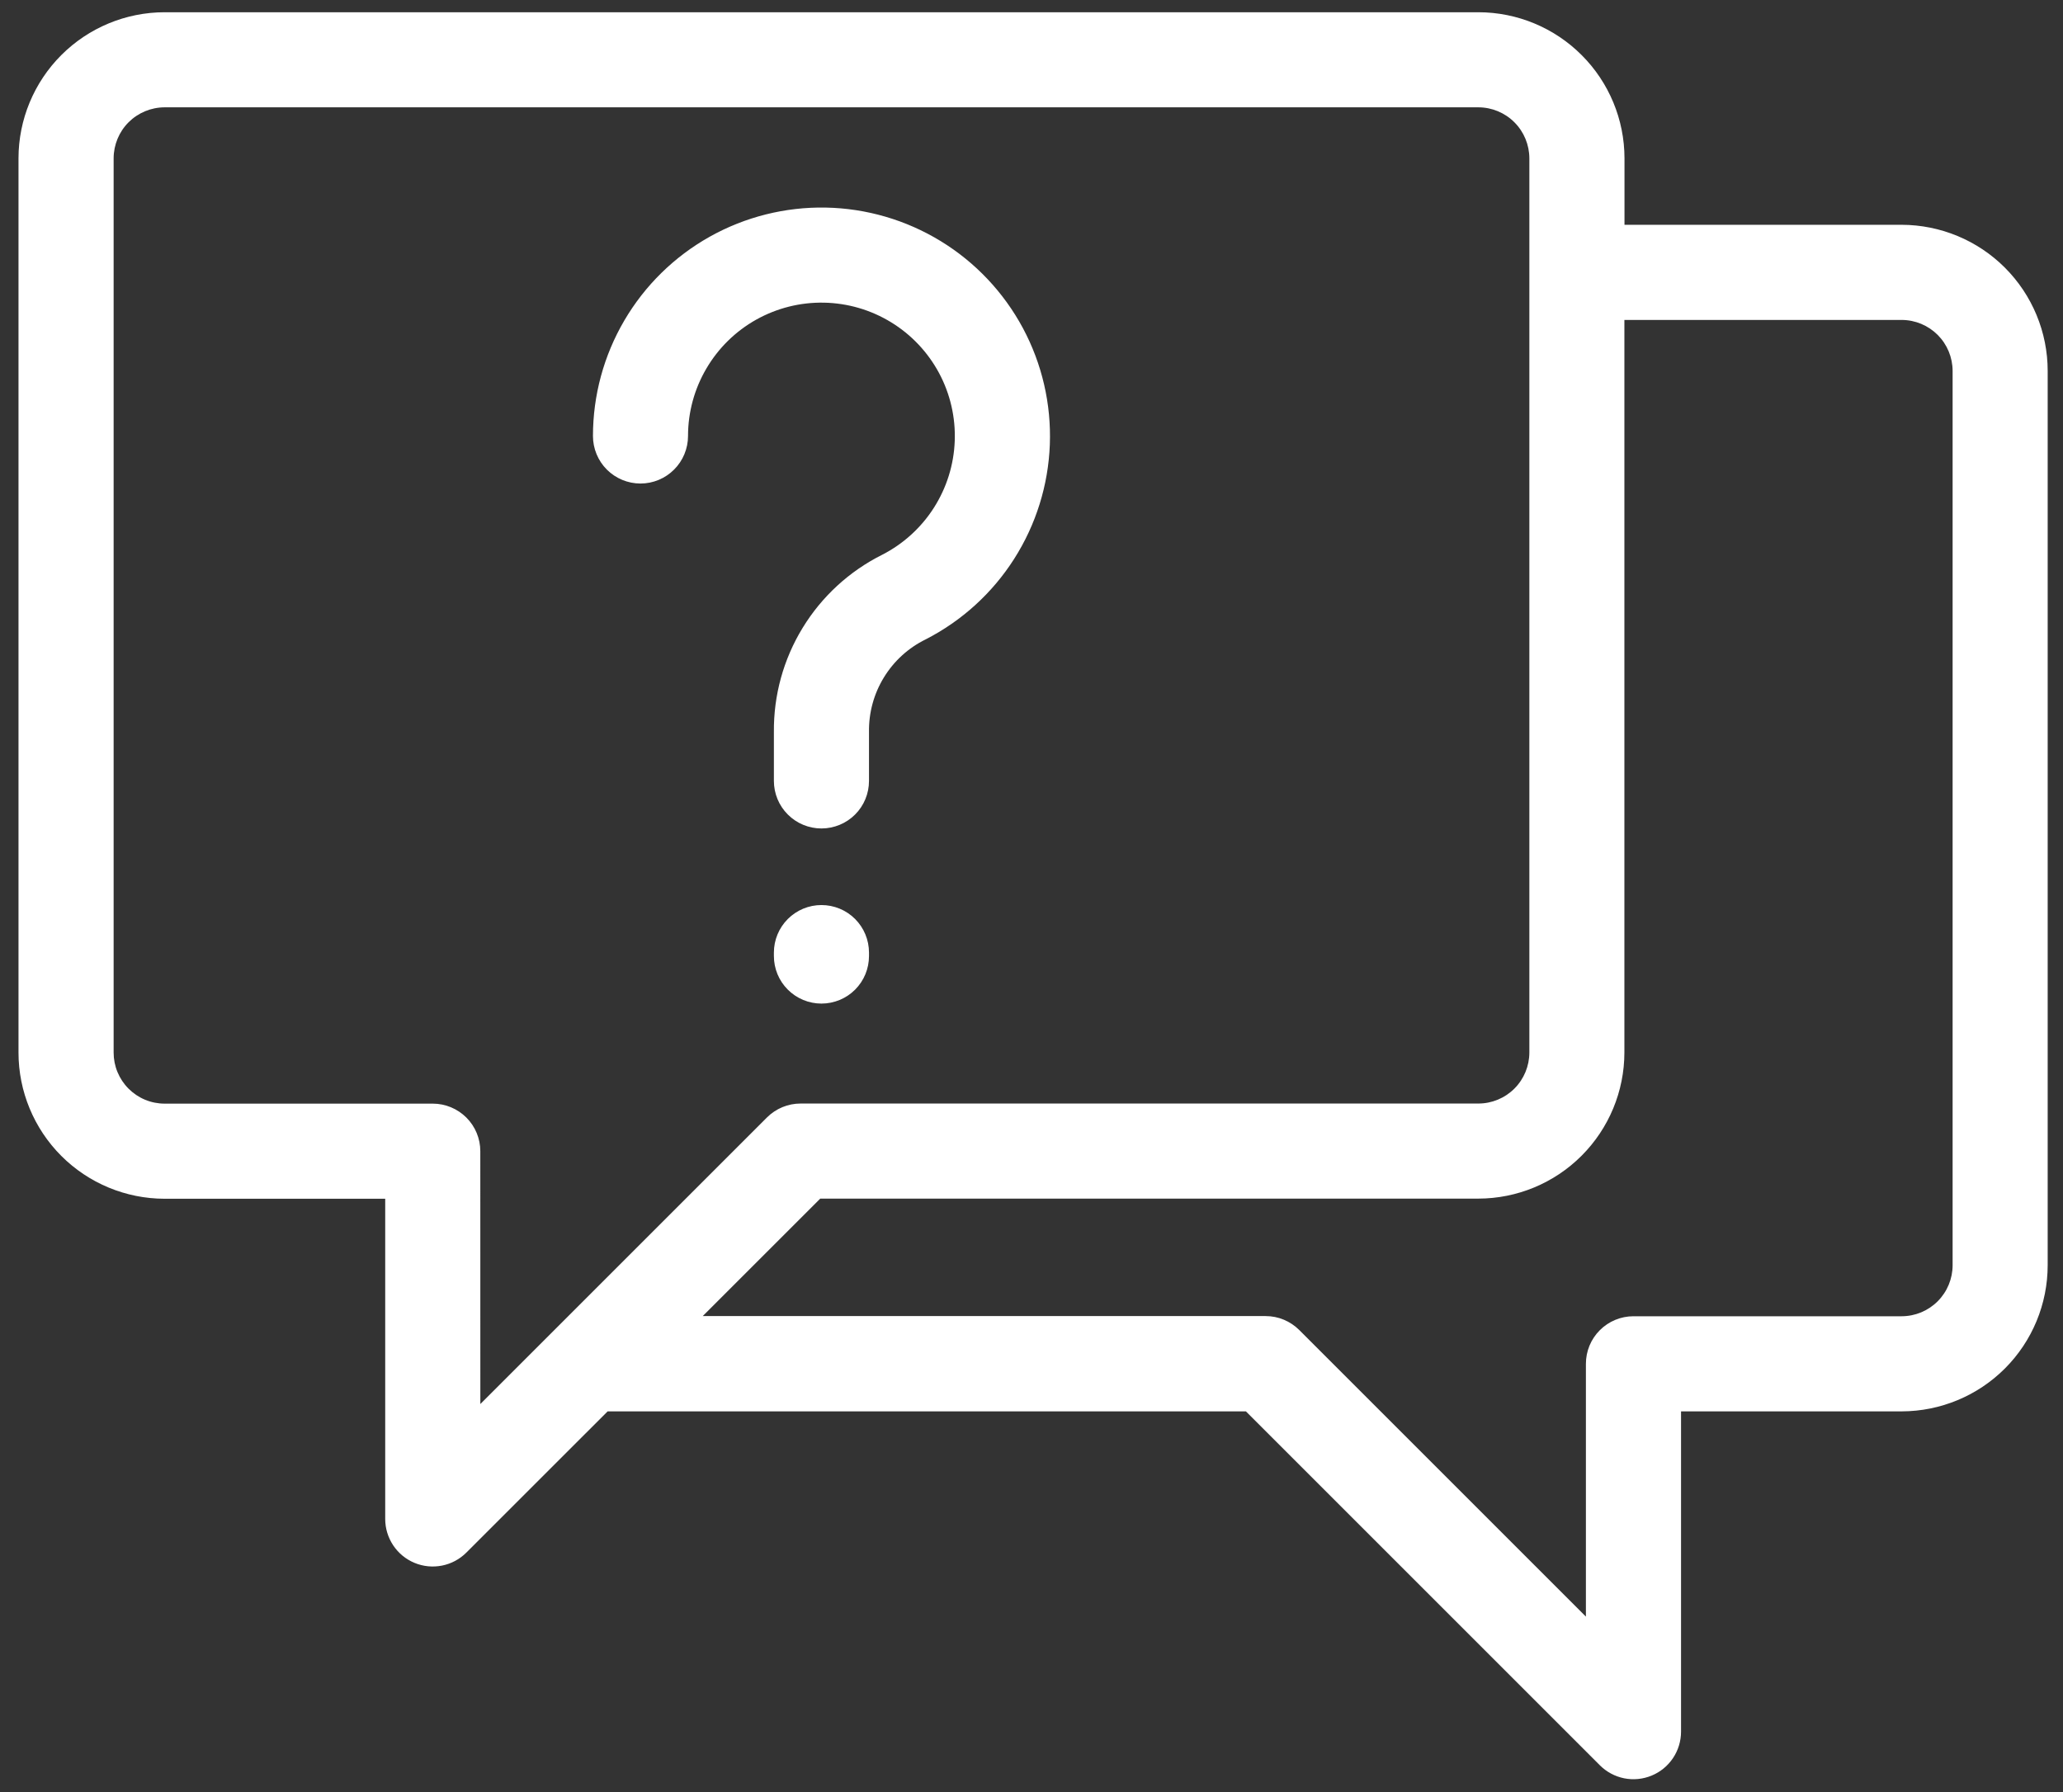 <svg width="61" height="53" viewBox="0 0 61 53" fill="none" xmlns="http://www.w3.org/2000/svg">
<rect x="0" y="0" width="61" height="53" fill="#333333" stroke="none"/>
<path fill-rule="evenodd" clip-rule="evenodd" d="M57.736 10.969C57.735 10.57 57.577 10.188 57.295 9.905C57.013 9.623 56.631 9.463 56.232 9.462H48.031V31.128C48.03 32.273 47.574 33.371 46.764 34.181C45.955 34.991 44.856 35.447 43.711 35.448H24.254L20.779 38.922H37.423C37.608 38.922 37.791 38.958 37.961 39.029C38.132 39.1 38.287 39.204 38.418 39.335L46.893 47.81V40.333C46.893 39.96 47.041 39.602 47.305 39.339C47.569 39.075 47.926 38.927 48.299 38.927H56.232C56.631 38.926 57.014 38.766 57.296 38.483C57.578 38.2 57.736 37.816 57.736 37.417V10.969ZM14.202 34.045C14.202 33.672 14.054 33.315 13.79 33.051C13.526 32.788 13.169 32.639 12.796 32.639H4.867C4.669 32.639 4.473 32.6 4.29 32.524C4.107 32.448 3.941 32.336 3.801 32.196C3.661 32.056 3.55 31.889 3.474 31.706C3.398 31.523 3.36 31.326 3.36 31.128V4.682C3.361 4.282 3.519 3.899 3.802 3.616C4.085 3.334 4.468 3.175 4.867 3.174H43.714C44.114 3.175 44.497 3.334 44.779 3.617C45.062 3.9 45.22 4.283 45.221 4.683V31.128C45.22 31.528 45.062 31.911 44.779 32.194C44.497 32.476 44.114 32.636 43.714 32.636H23.673C23.3 32.636 22.942 32.784 22.678 33.048L14.203 41.523L14.202 34.045ZM60.547 10.969V37.417C60.547 38.562 60.093 39.66 59.283 40.471C58.474 41.281 57.377 41.737 56.232 41.74H49.706V51.211C49.706 51.489 49.624 51.761 49.469 51.993C49.315 52.224 49.095 52.405 48.838 52.511C48.581 52.618 48.298 52.646 48.025 52.592C47.752 52.537 47.502 52.403 47.305 52.206L36.84 41.74H17.967L13.79 45.916C13.593 46.113 13.343 46.247 13.07 46.301C12.797 46.355 12.515 46.328 12.258 46.221C12.001 46.115 11.781 45.934 11.627 45.703C11.473 45.472 11.39 45.2 11.39 44.922V35.452H4.867C3.721 35.451 2.622 34.995 1.812 34.184C1.002 33.373 0.547 32.274 0.547 31.128L0.547 4.682C0.548 3.536 1.004 2.438 1.814 1.628C2.624 0.818 3.722 0.363 4.867 0.362H43.714C44.86 0.363 45.958 0.819 46.767 1.629C47.577 2.438 48.033 3.536 48.034 4.682V6.648H56.232C57.376 6.651 58.474 7.107 59.283 7.917C60.092 8.727 60.547 9.824 60.547 10.969ZM18.938 14.3C18.566 14.3 18.208 14.152 17.944 13.888C17.681 13.625 17.533 13.267 17.533 12.894C17.533 11.694 17.853 10.515 18.46 9.479C19.066 8.444 19.938 7.588 20.985 7.001C22.032 6.414 23.217 6.117 24.417 6.139C25.617 6.162 26.79 6.504 27.814 7.13C28.838 7.756 29.677 8.644 30.245 9.702C30.812 10.76 31.087 11.95 31.042 13.149C30.997 14.349 30.633 15.515 29.988 16.527C29.343 17.54 28.439 18.362 27.371 18.909C26.86 19.159 26.432 19.549 26.135 20.035C25.838 20.52 25.686 21.079 25.695 21.648V23.095C25.695 23.468 25.547 23.826 25.284 24.089C25.02 24.353 24.662 24.501 24.289 24.501C23.916 24.501 23.559 24.353 23.295 24.089C23.031 23.826 22.883 23.468 22.883 23.095V21.65C22.872 20.563 23.166 19.495 23.733 18.568C24.299 17.641 25.114 16.892 26.086 16.406C26.71 16.086 27.237 15.607 27.614 15.016C27.991 14.425 28.204 13.745 28.23 13.044C28.257 12.344 28.097 11.649 27.766 11.031C27.434 10.414 26.945 9.895 26.347 9.53C25.749 9.164 25.065 8.964 24.364 8.951C23.663 8.937 22.972 9.111 22.36 9.453C21.749 9.796 21.24 10.295 20.886 10.9C20.531 11.504 20.344 12.193 20.344 12.893C20.344 13.266 20.196 13.624 19.932 13.887C19.669 14.151 19.311 14.3 18.938 14.3ZM25.695 28.172V28.274C25.695 28.647 25.547 29.005 25.284 29.268C25.02 29.532 24.662 29.68 24.289 29.68C23.916 29.68 23.559 29.532 23.295 29.268C23.031 29.005 22.883 28.647 22.883 28.274V28.172C22.883 27.799 23.031 27.442 23.295 27.178C23.559 26.914 23.916 26.766 24.289 26.766C24.662 26.766 25.02 26.914 25.284 27.178C25.547 27.442 25.695 27.799 25.695 28.172Z" fill="white"/>
</svg>
